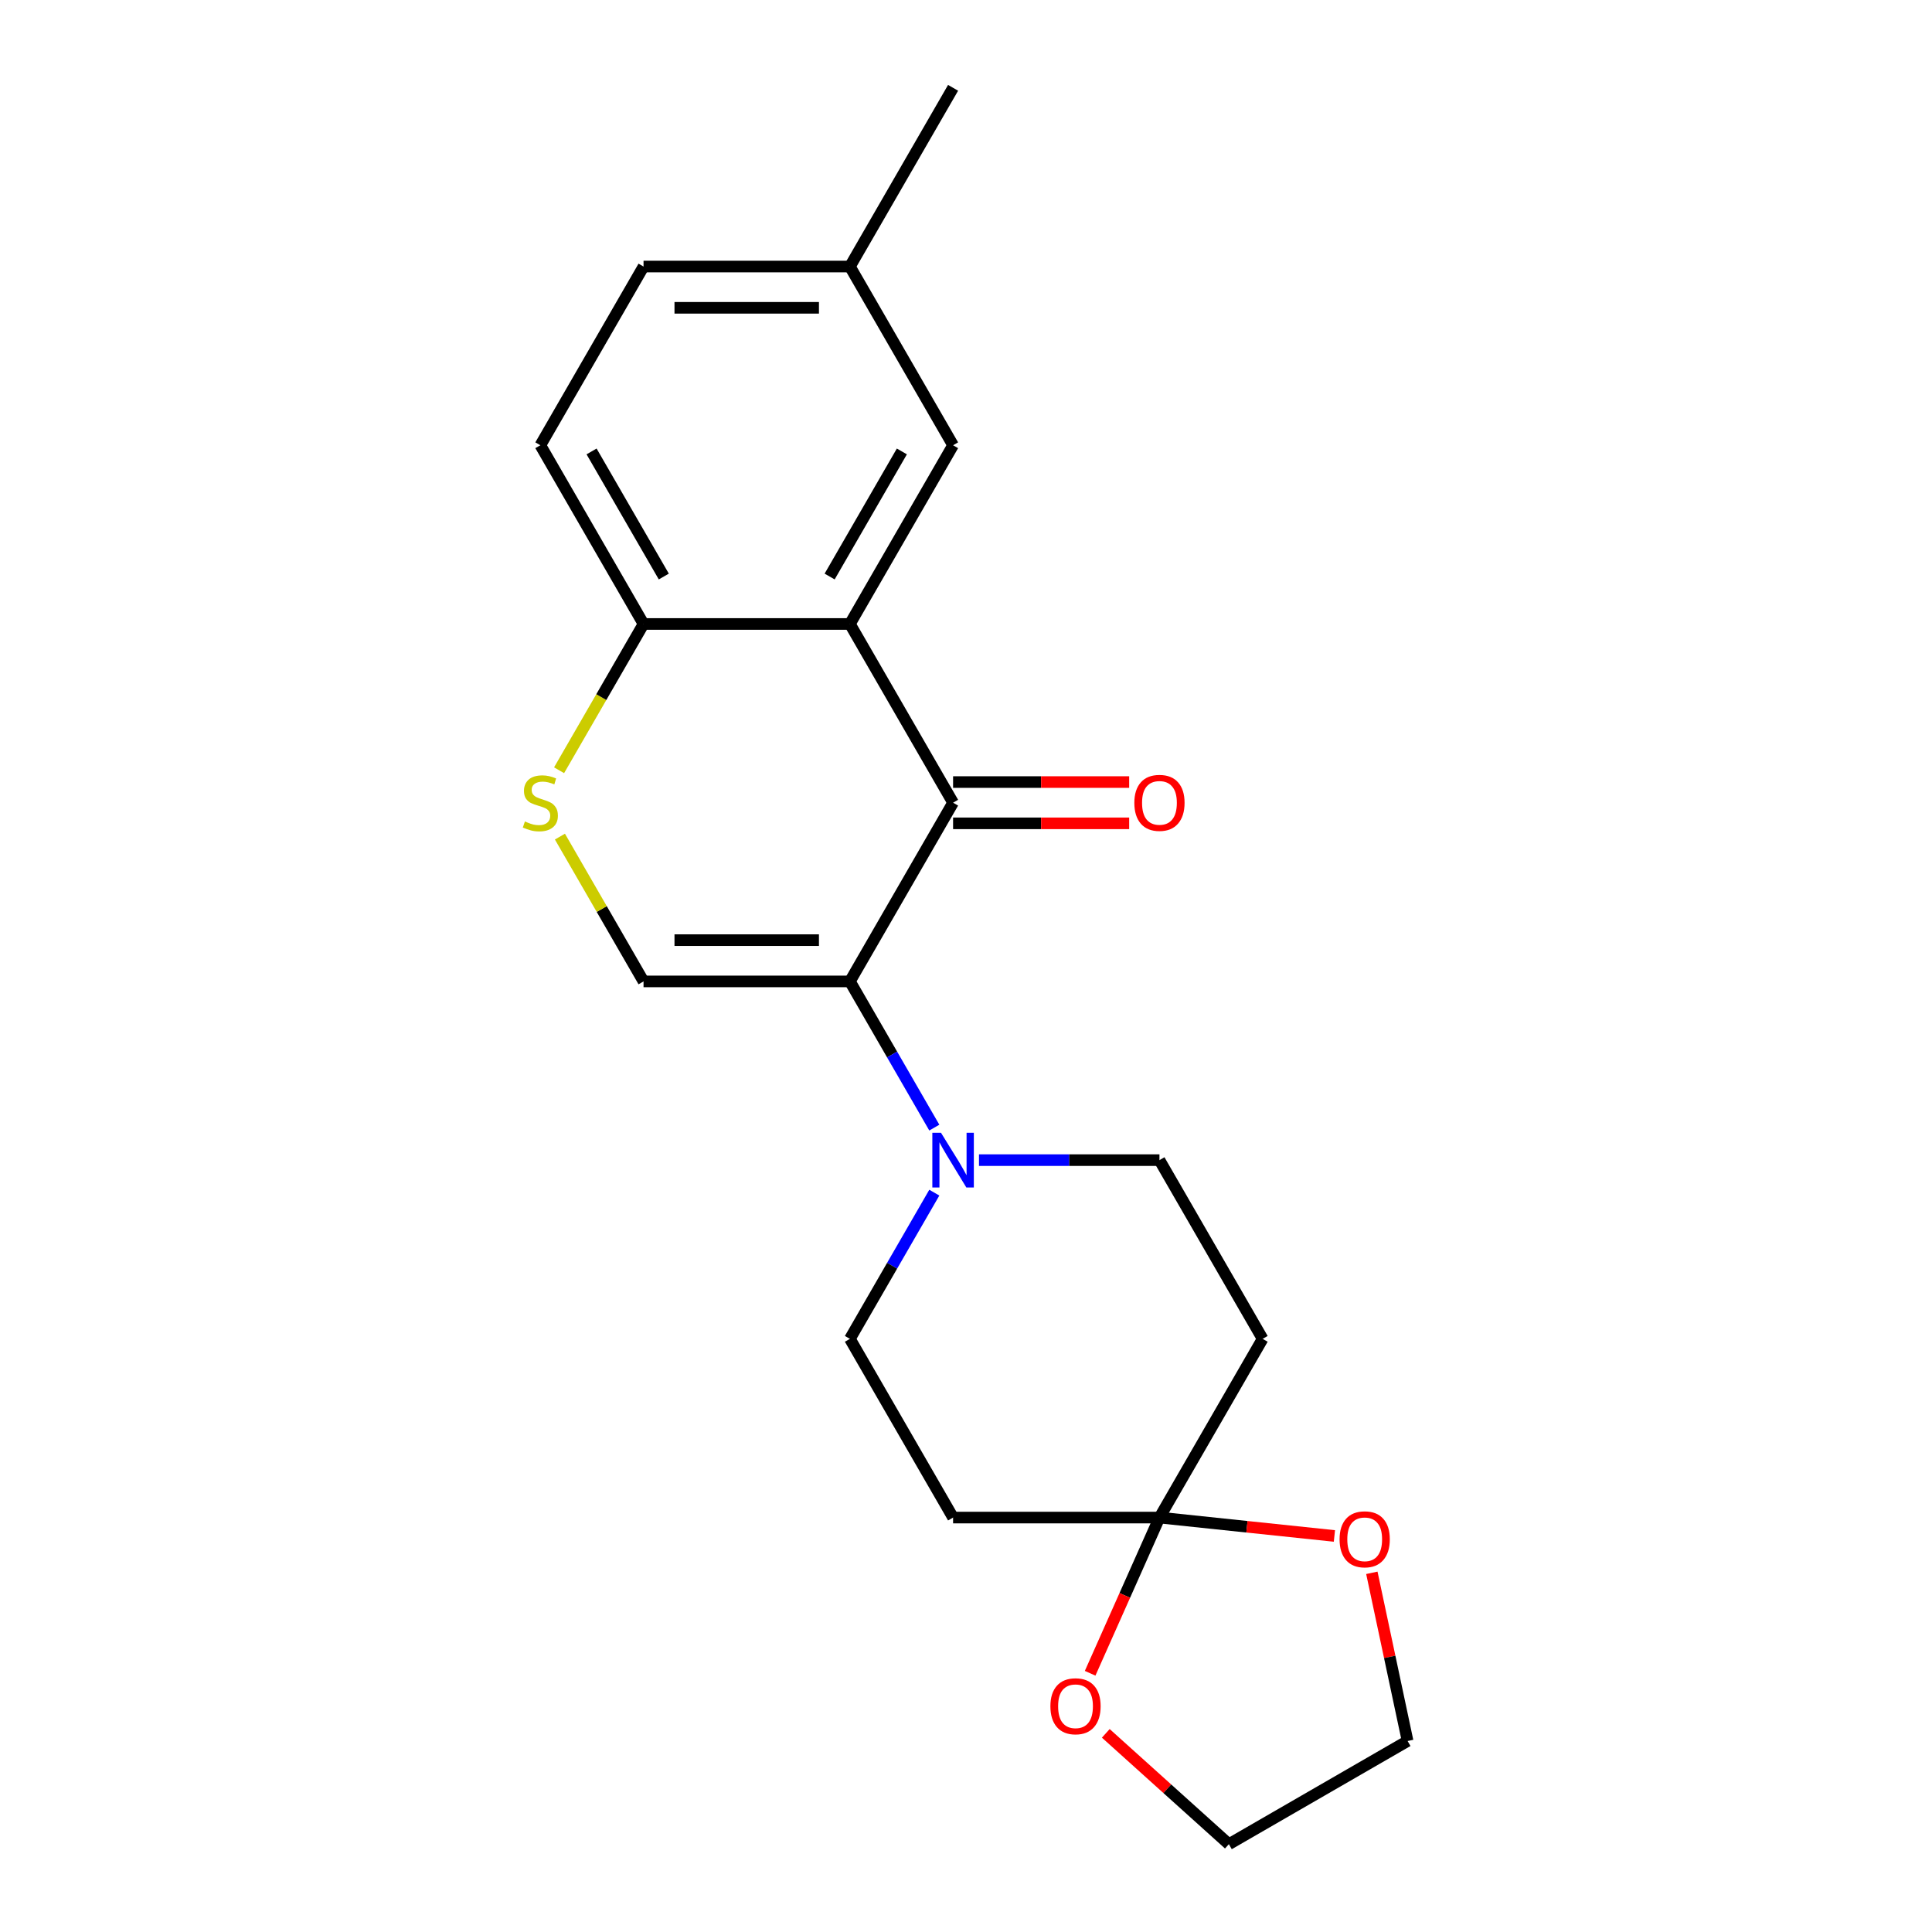 <?xml version='1.0' encoding='iso-8859-1'?>
<svg version='1.1' baseProfile='full'
              xmlns='http://www.w3.org/2000/svg'
                      xmlns:rdkit='http://www.rdkit.org/xml'
                      xmlns:xlink='http://www.w3.org/1999/xlink'
                  xml:space='preserve'
width='1000px' height='1000px' viewBox='0 0 1000 1000'>
<!-- END OF HEADER -->
<rect style='opacity:1.0;fill:#FFFFFF;stroke:none' width='1000' height='1000' x='0' y='0'> </rect>
<path class='bond-0' d='M 439.908,507.978 L 493.316,415.473' style='fill:none;fill-rule:evenodd;stroke:#000000;stroke-width:6px;stroke-linecap:butt;stroke-linejoin:miter;stroke-opacity:1' />
<path class='bond-2' d='M 439.908,507.978 L 333.093,507.978' style='fill:none;fill-rule:evenodd;stroke:#000000;stroke-width:6px;stroke-linecap:butt;stroke-linejoin:miter;stroke-opacity:1' />
<path class='bond-2' d='M 423.886,486.615 L 349.115,486.615' style='fill:none;fill-rule:evenodd;stroke:#000000;stroke-width:6px;stroke-linecap:butt;stroke-linejoin:miter;stroke-opacity:1' />
<path class='bond-3' d='M 439.908,507.978 L 461.753,545.815' style='fill:none;fill-rule:evenodd;stroke:#000000;stroke-width:6px;stroke-linecap:butt;stroke-linejoin:miter;stroke-opacity:1' />
<path class='bond-3' d='M 461.753,545.815 L 483.599,583.652' style='fill:none;fill-rule:evenodd;stroke:#0000FF;stroke-width:6px;stroke-linecap:butt;stroke-linejoin:miter;stroke-opacity:1' />
<path class='bond-1' d='M 493.316,415.473 L 439.908,322.968' style='fill:none;fill-rule:evenodd;stroke:#000000;stroke-width:6px;stroke-linecap:butt;stroke-linejoin:miter;stroke-opacity:1' />
<path class='bond-12' d='M 493.316,426.155 L 538.888,426.155' style='fill:none;fill-rule:evenodd;stroke:#000000;stroke-width:6px;stroke-linecap:butt;stroke-linejoin:miter;stroke-opacity:1' />
<path class='bond-12' d='M 538.888,426.155 L 584.461,426.155' style='fill:none;fill-rule:evenodd;stroke:#FF0000;stroke-width:6px;stroke-linecap:butt;stroke-linejoin:miter;stroke-opacity:1' />
<path class='bond-12' d='M 493.316,404.792 L 538.888,404.792' style='fill:none;fill-rule:evenodd;stroke:#000000;stroke-width:6px;stroke-linecap:butt;stroke-linejoin:miter;stroke-opacity:1' />
<path class='bond-12' d='M 538.888,404.792 L 584.461,404.792' style='fill:none;fill-rule:evenodd;stroke:#FF0000;stroke-width:6px;stroke-linecap:butt;stroke-linejoin:miter;stroke-opacity:1' />
<path class='bond-9' d='M 439.908,322.968 L 493.316,230.464' style='fill:none;fill-rule:evenodd;stroke:#000000;stroke-width:6px;stroke-linecap:butt;stroke-linejoin:miter;stroke-opacity:1' />
<path class='bond-9' d='M 429.418,298.411 L 466.804,233.658' style='fill:none;fill-rule:evenodd;stroke:#000000;stroke-width:6px;stroke-linecap:butt;stroke-linejoin:miter;stroke-opacity:1' />
<path class='bond-22' d='M 439.908,322.968 L 333.093,322.968' style='fill:none;fill-rule:evenodd;stroke:#000000;stroke-width:6px;stroke-linecap:butt;stroke-linejoin:miter;stroke-opacity:1' />
<path class='bond-4' d='M 333.093,507.978 L 311.456,470.501' style='fill:none;fill-rule:evenodd;stroke:#000000;stroke-width:6px;stroke-linecap:butt;stroke-linejoin:miter;stroke-opacity:1' />
<path class='bond-4' d='M 311.456,470.501 L 289.818,433.023' style='fill:none;fill-rule:evenodd;stroke:#CCCC00;stroke-width:6px;stroke-linecap:butt;stroke-linejoin:miter;stroke-opacity:1' />
<path class='bond-10' d='M 483.599,617.313 L 461.753,655.15' style='fill:none;fill-rule:evenodd;stroke:#0000FF;stroke-width:6px;stroke-linecap:butt;stroke-linejoin:miter;stroke-opacity:1' />
<path class='bond-10' d='M 461.753,655.15 L 439.908,692.987' style='fill:none;fill-rule:evenodd;stroke:#000000;stroke-width:6px;stroke-linecap:butt;stroke-linejoin:miter;stroke-opacity:1' />
<path class='bond-11' d='M 506.726,600.482 L 553.429,600.482' style='fill:none;fill-rule:evenodd;stroke:#0000FF;stroke-width:6px;stroke-linecap:butt;stroke-linejoin:miter;stroke-opacity:1' />
<path class='bond-11' d='M 553.429,600.482 L 600.131,600.482' style='fill:none;fill-rule:evenodd;stroke:#000000;stroke-width:6px;stroke-linecap:butt;stroke-linejoin:miter;stroke-opacity:1' />
<path class='bond-6' d='M 289.379,398.683 L 311.236,360.826' style='fill:none;fill-rule:evenodd;stroke:#CCCC00;stroke-width:6px;stroke-linecap:butt;stroke-linejoin:miter;stroke-opacity:1' />
<path class='bond-6' d='M 311.236,360.826 L 333.093,322.968' style='fill:none;fill-rule:evenodd;stroke:#000000;stroke-width:6px;stroke-linecap:butt;stroke-linejoin:miter;stroke-opacity:1' />
<path class='bond-5' d='M 600.131,785.492 L 653.539,692.987' style='fill:none;fill-rule:evenodd;stroke:#000000;stroke-width:6px;stroke-linecap:butt;stroke-linejoin:miter;stroke-opacity:1' />
<path class='bond-13' d='M 600.131,785.492 L 645.411,790.251' style='fill:none;fill-rule:evenodd;stroke:#000000;stroke-width:6px;stroke-linecap:butt;stroke-linejoin:miter;stroke-opacity:1' />
<path class='bond-13' d='M 645.411,790.251 L 690.691,795.01' style='fill:none;fill-rule:evenodd;stroke:#FF0000;stroke-width:6px;stroke-linecap:butt;stroke-linejoin:miter;stroke-opacity:1' />
<path class='bond-14' d='M 600.131,785.492 L 582.19,825.787' style='fill:none;fill-rule:evenodd;stroke:#000000;stroke-width:6px;stroke-linecap:butt;stroke-linejoin:miter;stroke-opacity:1' />
<path class='bond-14' d='M 582.19,825.787 L 564.25,866.082' style='fill:none;fill-rule:evenodd;stroke:#FF0000;stroke-width:6px;stroke-linecap:butt;stroke-linejoin:miter;stroke-opacity:1' />
<path class='bond-21' d='M 600.131,785.492 L 493.316,785.492' style='fill:none;fill-rule:evenodd;stroke:#000000;stroke-width:6px;stroke-linecap:butt;stroke-linejoin:miter;stroke-opacity:1' />
<path class='bond-15' d='M 333.093,322.968 L 279.685,230.464' style='fill:none;fill-rule:evenodd;stroke:#000000;stroke-width:6px;stroke-linecap:butt;stroke-linejoin:miter;stroke-opacity:1' />
<path class='bond-15' d='M 343.583,298.411 L 306.198,233.658' style='fill:none;fill-rule:evenodd;stroke:#000000;stroke-width:6px;stroke-linecap:butt;stroke-linejoin:miter;stroke-opacity:1' />
<path class='bond-7' d='M 653.539,692.987 L 600.131,600.482' style='fill:none;fill-rule:evenodd;stroke:#000000;stroke-width:6px;stroke-linecap:butt;stroke-linejoin:miter;stroke-opacity:1' />
<path class='bond-8' d='M 493.316,785.492 L 439.908,692.987' style='fill:none;fill-rule:evenodd;stroke:#000000;stroke-width:6px;stroke-linecap:butt;stroke-linejoin:miter;stroke-opacity:1' />
<path class='bond-16' d='M 493.316,230.464 L 439.908,137.959' style='fill:none;fill-rule:evenodd;stroke:#000000;stroke-width:6px;stroke-linecap:butt;stroke-linejoin:miter;stroke-opacity:1' />
<path class='bond-19' d='M 710.066,814.087 L 719.317,857.613' style='fill:none;fill-rule:evenodd;stroke:#FF0000;stroke-width:6px;stroke-linecap:butt;stroke-linejoin:miter;stroke-opacity:1' />
<path class='bond-19' d='M 719.317,857.613 L 728.569,901.138' style='fill:none;fill-rule:evenodd;stroke:#000000;stroke-width:6px;stroke-linecap:butt;stroke-linejoin:miter;stroke-opacity:1' />
<path class='bond-18' d='M 572.356,897.182 L 604.21,925.864' style='fill:none;fill-rule:evenodd;stroke:#FF0000;stroke-width:6px;stroke-linecap:butt;stroke-linejoin:miter;stroke-opacity:1' />
<path class='bond-18' d='M 604.21,925.864 L 636.064,954.545' style='fill:none;fill-rule:evenodd;stroke:#000000;stroke-width:6px;stroke-linecap:butt;stroke-linejoin:miter;stroke-opacity:1' />
<path class='bond-17' d='M 279.685,230.464 L 333.093,137.959' style='fill:none;fill-rule:evenodd;stroke:#000000;stroke-width:6px;stroke-linecap:butt;stroke-linejoin:miter;stroke-opacity:1' />
<path class='bond-20' d='M 439.908,137.959 L 493.316,45.455' style='fill:none;fill-rule:evenodd;stroke:#000000;stroke-width:6px;stroke-linecap:butt;stroke-linejoin:miter;stroke-opacity:1' />
<path class='bond-23' d='M 439.908,137.959 L 333.093,137.959' style='fill:none;fill-rule:evenodd;stroke:#000000;stroke-width:6px;stroke-linecap:butt;stroke-linejoin:miter;stroke-opacity:1' />
<path class='bond-23' d='M 423.886,159.322 L 349.115,159.322' style='fill:none;fill-rule:evenodd;stroke:#000000;stroke-width:6px;stroke-linecap:butt;stroke-linejoin:miter;stroke-opacity:1' />
<path class='bond-24' d='M 636.064,954.545 L 728.569,901.138' style='fill:none;fill-rule:evenodd;stroke:#000000;stroke-width:6px;stroke-linecap:butt;stroke-linejoin:miter;stroke-opacity:1' />
<path  class='atom-4' d='M 487.056 586.322
L 496.336 601.322
Q 497.256 602.802, 498.736 605.482
Q 500.216 608.162, 500.296 608.322
L 500.296 586.322
L 504.056 586.322
L 504.056 614.642
L 500.176 614.642
L 490.216 598.242
Q 489.056 596.322, 487.816 594.122
Q 486.616 591.922, 486.256 591.242
L 486.256 614.642
L 482.576 614.642
L 482.576 586.322
L 487.056 586.322
' fill='#0000FF'/>
<path  class='atom-5' d='M 271.685 425.193
Q 272.005 425.313, 273.325 425.873
Q 274.645 426.433, 276.085 426.793
Q 277.565 427.113, 279.005 427.113
Q 281.685 427.113, 283.245 425.833
Q 284.805 424.513, 284.805 422.233
Q 284.805 420.673, 284.005 419.713
Q 283.245 418.753, 282.045 418.233
Q 280.845 417.713, 278.845 417.113
Q 276.325 416.353, 274.805 415.633
Q 273.325 414.913, 272.245 413.393
Q 271.205 411.873, 271.205 409.313
Q 271.205 405.753, 273.605 403.553
Q 276.045 401.353, 280.845 401.353
Q 284.125 401.353, 287.845 402.913
L 286.925 405.993
Q 283.525 404.593, 280.965 404.593
Q 278.205 404.593, 276.685 405.753
Q 275.165 406.873, 275.205 408.833
Q 275.205 410.353, 275.965 411.273
Q 276.765 412.193, 277.885 412.713
Q 279.045 413.233, 280.965 413.833
Q 283.525 414.633, 285.045 415.433
Q 286.565 416.233, 287.645 417.873
Q 288.765 419.473, 288.765 422.233
Q 288.765 426.153, 286.125 428.273
Q 283.525 430.353, 279.165 430.353
Q 276.645 430.353, 274.725 429.793
Q 272.845 429.273, 270.605 428.353
L 271.685 425.193
' fill='#CCCC00'/>
<path  class='atom-13' d='M 587.131 415.553
Q 587.131 408.753, 590.491 404.953
Q 593.851 401.153, 600.131 401.153
Q 606.411 401.153, 609.771 404.953
Q 613.131 408.753, 613.131 415.553
Q 613.131 422.433, 609.731 426.353
Q 606.331 430.233, 600.131 430.233
Q 593.891 430.233, 590.491 426.353
Q 587.131 422.473, 587.131 415.553
M 600.131 427.033
Q 604.451 427.033, 606.771 424.153
Q 609.131 421.233, 609.131 415.553
Q 609.131 409.993, 606.771 407.193
Q 604.451 404.353, 600.131 404.353
Q 595.811 404.353, 593.451 407.153
Q 591.131 409.953, 591.131 415.553
Q 591.131 421.273, 593.451 424.153
Q 595.811 427.033, 600.131 427.033
' fill='#FF0000'/>
<path  class='atom-14' d='M 693.361 796.737
Q 693.361 789.937, 696.721 786.137
Q 700.081 782.337, 706.361 782.337
Q 712.641 782.337, 716.001 786.137
Q 719.361 789.937, 719.361 796.737
Q 719.361 803.617, 715.961 807.537
Q 712.561 811.417, 706.361 811.417
Q 700.121 811.417, 696.721 807.537
Q 693.361 803.657, 693.361 796.737
M 706.361 808.217
Q 710.681 808.217, 713.001 805.337
Q 715.361 802.417, 715.361 796.737
Q 715.361 791.177, 713.001 788.377
Q 710.681 785.537, 706.361 785.537
Q 702.041 785.537, 699.681 788.337
Q 697.361 791.137, 697.361 796.737
Q 697.361 802.457, 699.681 805.337
Q 702.041 808.217, 706.361 808.217
' fill='#FF0000'/>
<path  class='atom-15' d='M 543.685 883.152
Q 543.685 876.352, 547.045 872.552
Q 550.405 868.752, 556.685 868.752
Q 562.965 868.752, 566.325 872.552
Q 569.685 876.352, 569.685 883.152
Q 569.685 890.032, 566.285 893.952
Q 562.885 897.832, 556.685 897.832
Q 550.445 897.832, 547.045 893.952
Q 543.685 890.072, 543.685 883.152
M 556.685 894.632
Q 561.005 894.632, 563.325 891.752
Q 565.685 888.832, 565.685 883.152
Q 565.685 877.592, 563.325 874.792
Q 561.005 871.952, 556.685 871.952
Q 552.365 871.952, 550.005 874.752
Q 547.685 877.552, 547.685 883.152
Q 547.685 888.872, 550.005 891.752
Q 552.365 894.632, 556.685 894.632
' fill='#FF0000'/>
</svg>
